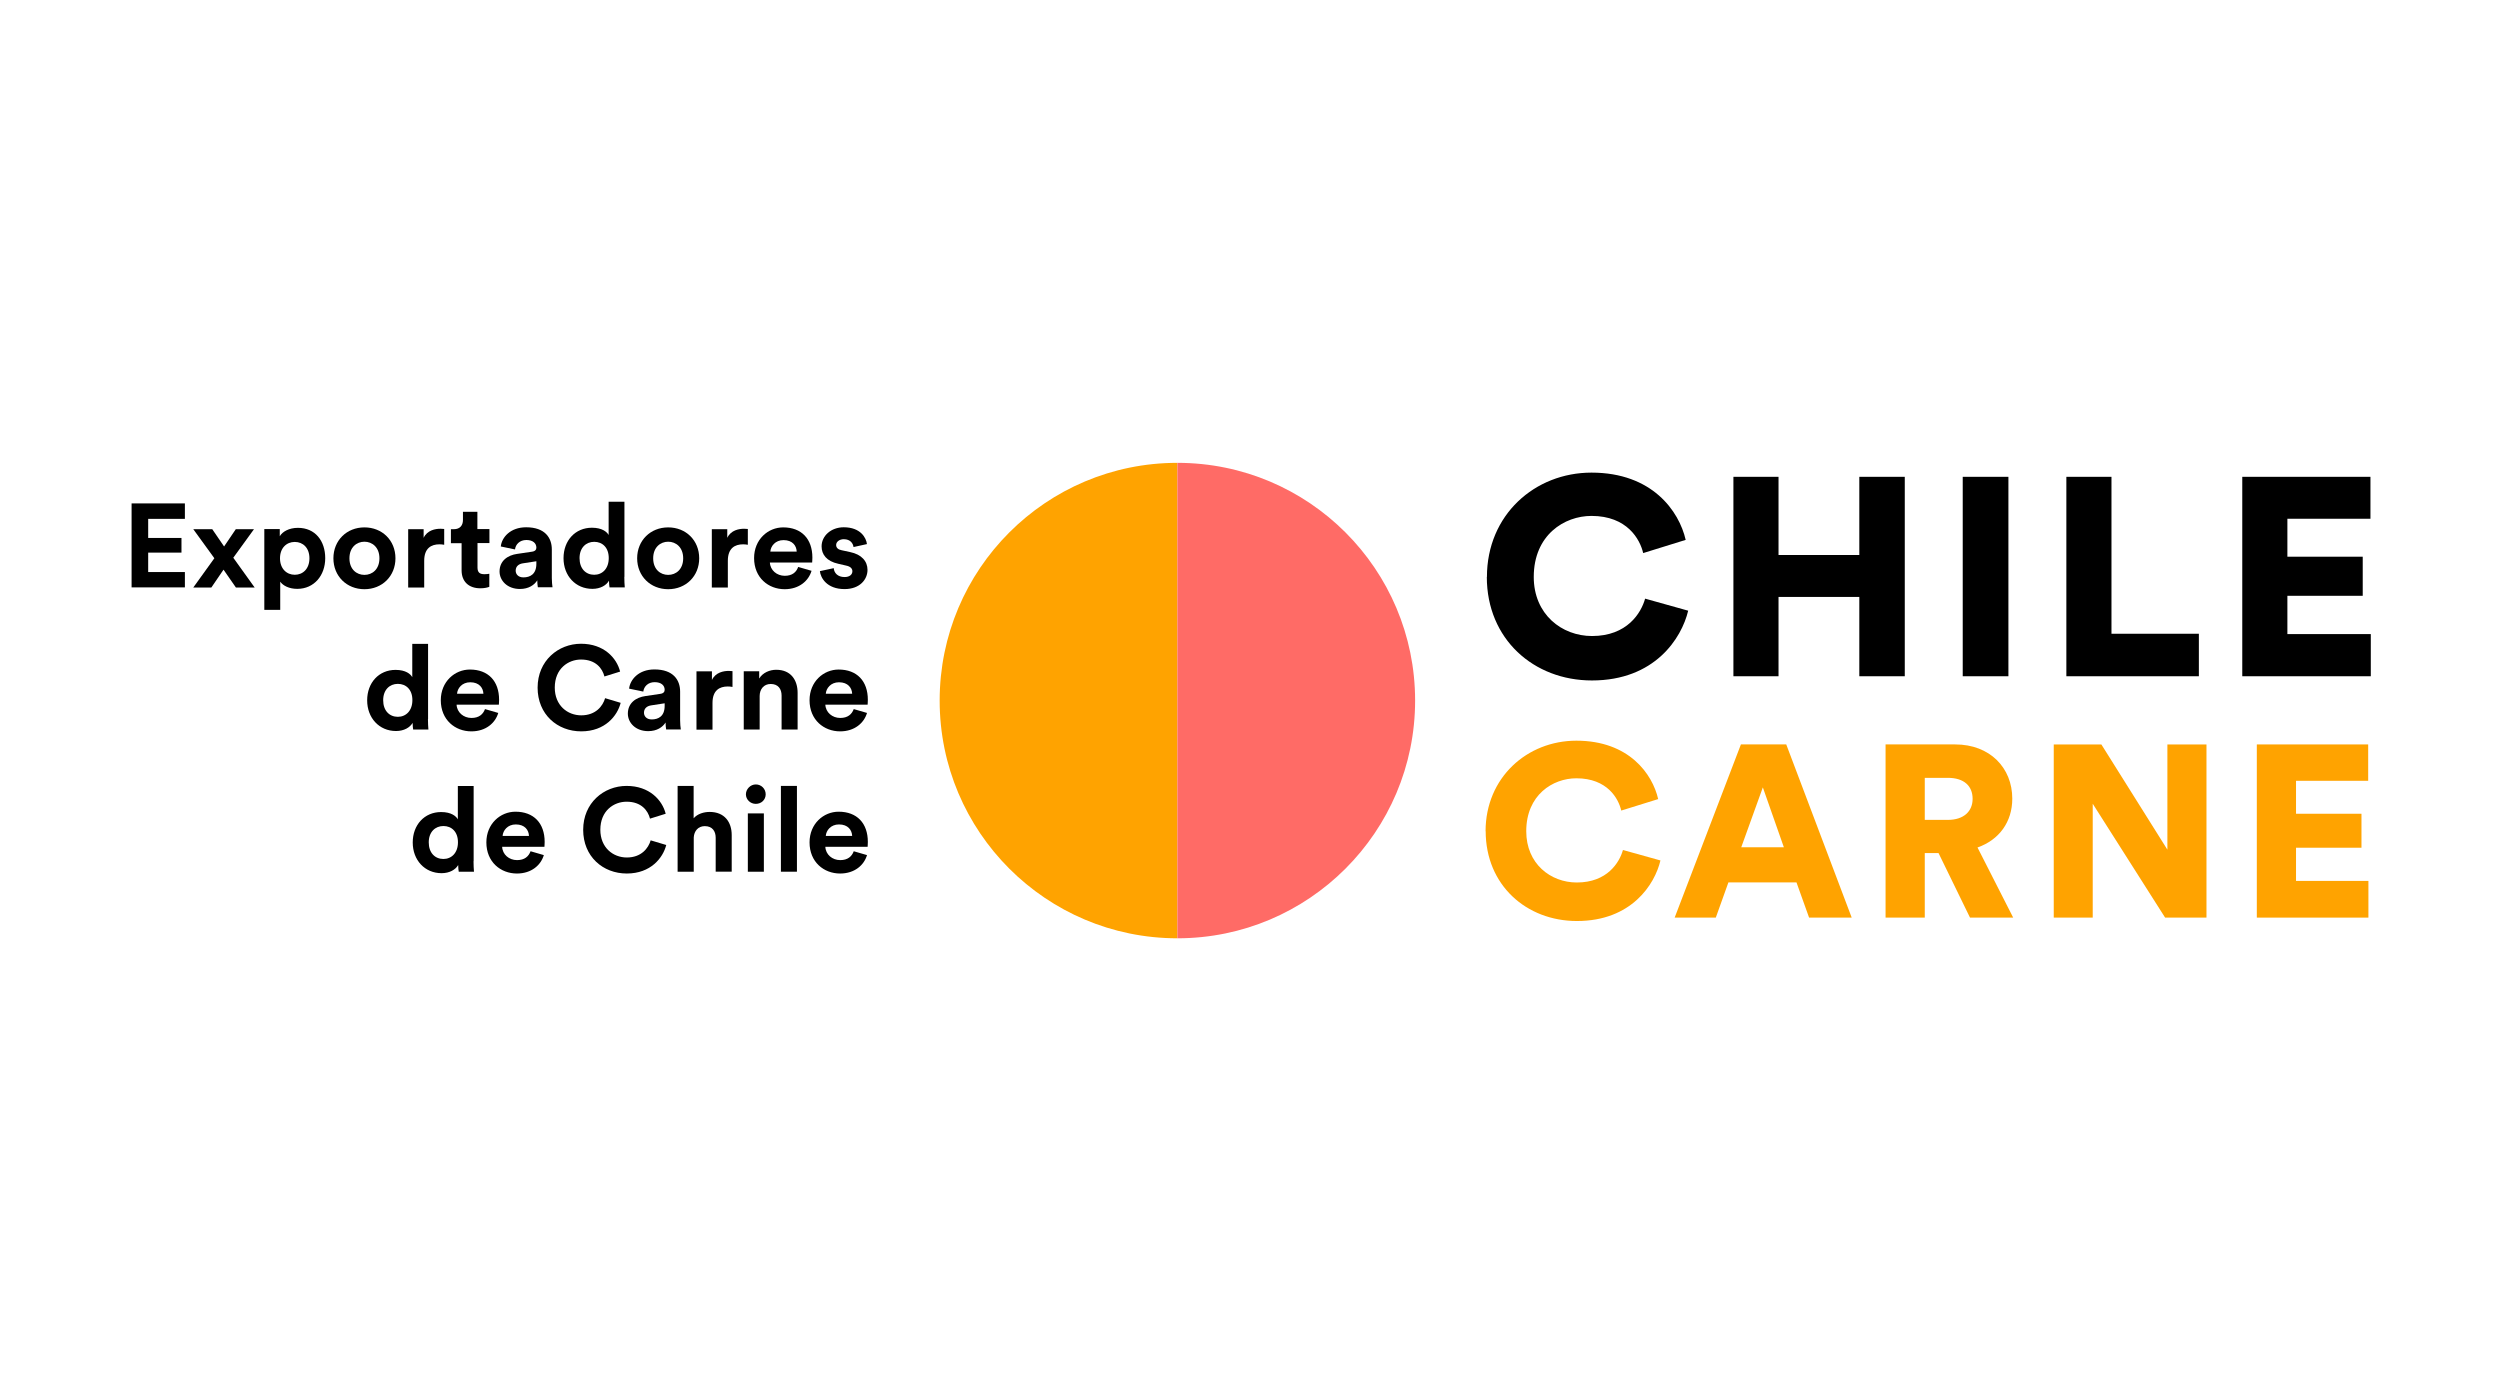 <?xml version="1.0" encoding="UTF-8"?>
<svg id="Layer_1" data-name="Layer 1" xmlns="http://www.w3.org/2000/svg" viewBox="0 0 220 122.71">
  <defs>
    <style>
      .cls-1 {
        fill: none;
      }

      .cls-2 {
        fill: #ffa300;
      }

      .cls-3 {
        fill: #ff6b66;
      }
    </style>
  </defs>
  <g>
    <g>
      <polygon points="11.58 44.3 11.58 51.69 16.27 51.69 16.27 50.34 13.04 50.34 13.04 48.63 15.97 48.63 15.97 47.34 13.04 47.34 13.04 45.66 16.27 45.66 16.27 44.3 11.58 44.3"/>
      <g>
        <path d="M18.86,49.12l-1.85-2.55h1.67c.18.28.86,1.24,1.04,1.52l1.03-1.52h1.6l-1.82,2.51,1.88,2.62h-1.65l-1.09-1.57c-.19.28-.89,1.29-1.07,1.57h-1.59l1.85-2.57Z"/>
        <path d="M25.94,47.69c-.72,0-1.3.53-1.3,1.44s.58,1.45,1.3,1.45,1.29-.53,1.29-1.45-.57-1.44-1.29-1.44M23.26,53.67v-7.11h1.36v.63c.23-.4.81-.74,1.6-.74,1.52,0,2.4,1.15,2.4,2.67s-.98,2.7-2.46,2.7c-.72,0-1.25-.28-1.5-.63v2.48h-1.41Z"/>
        <path d="M33.39,49.13c0-.97-.64-1.46-1.32-1.46s-1.32.49-1.32,1.46.63,1.46,1.32,1.46,1.32-.49,1.32-1.46M34.8,49.13c0,1.57-1.17,2.72-2.73,2.72s-2.73-1.15-2.73-2.72,1.17-2.72,2.73-2.72,2.73,1.14,2.73,2.72"/>
        <path d="M39.09,47.94c-.16-.03-.3-.04-.42-.04-.72,0-1.34.34-1.34,1.45v2.35h-1.41v-5.13h1.36v.76c.32-.68,1.04-.8,1.48-.8.12,0,.22.01.33.02v1.4Z"/>
        <path d="M42.02,46.56h1.05v1.23h-1.05v2.15c0,.45.21.59.61.59.17,0,.36-.02.43-.04v1.15c-.13.05-.38.13-.79.13-1.02,0-1.65-.59-1.65-1.58v-2.39h-.94v-1.23h.26c.55,0,.8-.35.8-.81v-.72h1.27v1.53Z"/>
        <path d="M47.2,49.62v-.23l-1.17.18c-.36.05-.65.25-.65.65,0,.3.22.59.68.59.59,0,1.14-.28,1.14-1.19M45.53,48.74l1.28-.19c.3-.04.39-.19.39-.36,0-.37-.29-.67-.88-.67s-.95.39-1,.83l-1.25-.26c.08-.8.84-1.69,2.23-1.69,1.65,0,2.26.92,2.26,1.95v2.52c0,.27.03.64.06.81h-1.29c-.03-.14-.05-.42-.05-.61-.26.41-.76.76-1.53.76-1.11,0-1.79-.74-1.79-1.54,0-.92.69-1.43,1.56-1.55"/>
        <path d="M52.29,50.58c.72,0,1.28-.54,1.28-1.47s-.56-1.43-1.28-1.43-1.29.52-1.29,1.44.55,1.46,1.29,1.46M54.94,50.76c0,.34.02.72.04.93h-1.34c-.02-.1-.05-.35-.05-.59-.23.41-.76.72-1.46.72-1.48,0-2.54-1.15-2.54-2.7s1.03-2.68,2.5-2.68c.9,0,1.32.37,1.47.64v-2.93h1.39v6.62Z"/>
        <path d="M60.12,49.13c0-.97-.64-1.46-1.32-1.46s-1.32.49-1.32,1.46.63,1.46,1.32,1.46,1.32-.49,1.32-1.46M61.53,49.13c0,1.57-1.17,2.72-2.73,2.72s-2.73-1.15-2.73-2.72,1.17-2.72,2.73-2.72,2.73,1.14,2.73,2.72"/>
        <path d="M65.81,47.94c-.16-.03-.3-.04-.42-.04-.72,0-1.34.34-1.34,1.45v2.35h-1.41v-5.13h1.36v.76c.32-.68,1.04-.8,1.48-.8.12,0,.22.01.33.02v1.4Z"/>
        <path d="M70.11,48.54c-.02-.51-.36-1.01-1.16-1.01-.73,0-1.13.54-1.16,1.01h2.33ZM71.42,50.22c-.26.89-1.09,1.63-2.37,1.63-1.43,0-2.69-1.01-2.69-2.74,0-1.64,1.23-2.7,2.56-2.7,1.61,0,2.57,1.01,2.57,2.66,0,.2-.02.41-.02.43h-3.72c.03.68.61,1.17,1.31,1.17.66,0,1.02-.32,1.18-.78l1.17.34Z"/>
        <path d="M73.37,50c.03.41.34.78.95.78.47,0,.69-.24.69-.51,0-.23-.16-.42-.56-.5l-.69-.16c-1.01-.22-1.46-.81-1.46-1.53,0-.92.83-1.68,1.95-1.68,1.48,0,1.98.93,2.04,1.48l-1.18.26c-.04-.3-.26-.69-.86-.69-.37,0-.67.22-.67.51,0,.25.19.41.48.46l.74.16c1.03.21,1.54.82,1.54,1.57,0,.83-.66,1.69-2.02,1.69-1.57,0-2.11-1-2.17-1.58l1.21-.26Z"/>
        <path d="M35.01,63.08c.72,0,1.28-.54,1.28-1.47s-.56-1.43-1.28-1.43-1.29.52-1.29,1.44.55,1.46,1.29,1.46M37.66,63.27c0,.34.02.72.04.93h-1.34c-.02-.1-.05-.35-.05-.59-.23.41-.76.72-1.46.72-1.48,0-2.54-1.15-2.54-2.7s1.03-2.68,2.5-2.68c.9,0,1.32.37,1.47.64v-2.93h1.39v6.62Z"/>
        <path d="M42.54,61.05c-.02-.51-.36-1.01-1.16-1.01-.73,0-1.13.54-1.16,1.01h2.33ZM43.85,62.73c-.26.89-1.09,1.63-2.37,1.63-1.43,0-2.69-1.01-2.69-2.74,0-1.64,1.23-2.7,2.56-2.7,1.61,0,2.57,1.01,2.57,2.66,0,.2-.02.41-.02.43h-3.72c.03.68.61,1.17,1.31,1.17.66,0,1.02-.32,1.19-.78l1.17.34Z"/>
        <path d="M47.31,60.51c0-2.36,1.81-3.86,3.82-3.86s3.14,1.25,3.44,2.45l-1.38.43c-.18-.71-.76-1.49-2.06-1.49-1.12,0-2.31.79-2.31,2.47,0,1.57,1.12,2.44,2.33,2.44,1.28,0,1.9-.82,2.1-1.51l1.37.41c-.29,1.14-1.37,2.51-3.47,2.51s-3.84-1.49-3.84-3.85"/>
        <path d="M58.49,62.12v-.23l-1.17.18c-.36.05-.65.25-.65.65,0,.3.22.59.68.59.59,0,1.14-.28,1.14-1.19M56.82,61.25l1.28-.19c.3-.04.39-.19.39-.36,0-.37-.29-.67-.88-.67s-.95.39-1,.83l-1.25-.26c.09-.8.84-1.69,2.23-1.69,1.65,0,2.26.92,2.26,1.95v2.52c0,.27.03.64.06.81h-1.29c-.03-.14-.05-.42-.05-.61-.26.41-.76.76-1.53.76-1.11,0-1.79-.74-1.79-1.54,0-.92.69-1.43,1.56-1.55"/>
        <path d="M64.46,60.45c-.16-.03-.3-.04-.42-.04-.72,0-1.34.34-1.34,1.45v2.35h-1.41v-5.13h1.36v.76c.32-.68,1.04-.8,1.48-.8.12,0,.22.01.33.02v1.4Z"/>
        <path d="M66.86,64.2h-1.41v-5.13h1.36v.64c.32-.53.94-.77,1.5-.77,1.29,0,1.88.91,1.88,2.03v3.23h-1.41v-2.99c0-.57-.29-1.02-.96-1.02-.61,0-.97.47-.97,1.06v2.95Z"/>
        <path d="M74.99,61.05c-.02-.51-.36-1.01-1.16-1.01-.73,0-1.13.54-1.16,1.01h2.33ZM76.3,62.73c-.26.89-1.09,1.63-2.37,1.63-1.43,0-2.69-1.01-2.69-2.74,0-1.64,1.23-2.7,2.56-2.7,1.61,0,2.57,1.01,2.57,2.66,0,.2-.02.41-.02.43h-3.72c.03.68.61,1.17,1.31,1.17.66,0,1.02-.32,1.19-.78l1.17.34Z"/>
        <path d="M39.02,75.59c.72,0,1.28-.54,1.28-1.47s-.56-1.43-1.28-1.43-1.29.52-1.29,1.44.55,1.46,1.29,1.46M41.67,75.78c0,.34.02.72.04.93h-1.34c-.02-.1-.05-.35-.05-.59-.23.41-.76.72-1.46.72-1.48,0-2.54-1.15-2.54-2.7s1.03-2.68,2.5-2.68c.9,0,1.32.37,1.47.64v-2.93h1.39v6.62Z"/>
        <path d="M46.55,73.56c-.02-.51-.36-1.01-1.16-1.01-.73,0-1.13.54-1.16,1.01h2.33ZM47.86,75.24c-.26.89-1.09,1.63-2.37,1.63-1.43,0-2.69-1.01-2.69-2.74,0-1.64,1.23-2.7,2.56-2.7,1.61,0,2.57,1.01,2.57,2.66,0,.2-.02.41-.02.43h-3.72c.03.68.61,1.17,1.31,1.17.66,0,1.02-.32,1.19-.78l1.17.34Z"/>
        <path d="M51.32,73.02c0-2.36,1.81-3.86,3.82-3.86s3.14,1.25,3.44,2.45l-1.38.43c-.18-.71-.76-1.49-2.06-1.49-1.12,0-2.31.79-2.31,2.47,0,1.57,1.12,2.44,2.33,2.44,1.28,0,1.9-.82,2.1-1.51l1.37.41c-.29,1.14-1.37,2.51-3.47,2.51s-3.84-1.49-3.84-3.85"/>
        <path d="M61.04,76.71h-1.41v-7.55h1.41v2.85c.34-.4.91-.56,1.41-.56,1.32,0,1.94.91,1.94,2.03v3.23h-1.41v-2.99c0-.57-.29-1.02-.96-1.02-.59,0-.94.44-.97,1v3.01Z"/>
        <path d="M65.81,71.58h1.41v5.13h-1.41v-5.13ZM66.51,69.03c.49,0,.87.39.87.87s-.38.84-.87.84-.87-.39-.87-.84.39-.87.87-.87"/>
      </g>
      <rect x="68.72" y="69.16" width="1.41" height="7.55"/>
      <path d="M76.3,75.24c-.26.89-1.09,1.63-2.37,1.63-1.43,0-2.69-1.01-2.69-2.74,0-1.64,1.23-2.7,2.56-2.7,1.61,0,2.57,1.01,2.57,2.66,0,.2-.02.41-.02.43h-3.72c.03.68.61,1.17,1.31,1.17.66,0,1.02-.32,1.19-.78l1.17.34ZM74.99,73.56c-.02-.51-.36-1.01-1.16-1.01-.73,0-1.13.54-1.16,1.01h2.33Z"/>
    </g>
    <g>
      <path d="M130.85,50.77c0-5.47,4.22-9.18,9.2-9.18,5.35,0,7.71,3.39,8.29,5.92l-3.74,1.16c-.28-1.21-1.41-3.27-4.55-3.27-2.39,0-5.08,1.68-5.08,5.37,0,3.29,2.46,5.2,5.13,5.2,3.09,0,4.32-2.03,4.67-3.29l3.79,1.06c-.58,2.43-2.94,6.14-8.47,6.14-5.13,0-9.25-3.64-9.25-9.11"/>
      <polygon points="163.62 59.51 163.62 52.53 156.51 52.53 156.51 59.51 152.54 59.51 152.54 41.96 156.51 41.96 156.51 48.84 163.62 48.84 163.62 41.96 167.62 41.96 167.62 59.51 163.62 59.51"/>
      <rect x="172.72" y="41.96" width="4.02" height="17.55"/>
      <polygon points="181.84 59.51 181.84 41.96 185.81 41.96 185.81 55.77 193.5 55.77 193.5 59.51 181.84 59.51"/>
      <polygon points="197.32 41.96 197.32 59.51 208.63 59.51 208.63 55.8 201.29 55.8 201.29 52.43 207.92 52.43 207.92 48.99 201.29 48.99 201.29 45.65 208.6 45.65 208.6 41.96 197.32 41.96"/>
    </g>
    <g>
      <path class="cls-2" d="M130.73,73.16c0-4.75,3.67-7.98,7.99-7.98,4.65,0,6.7,2.95,7.2,5.14l-3.25,1.01c-.24-1.05-1.22-2.84-3.95-2.84-2.07,0-4.41,1.46-4.41,4.66,0,2.86,2.14,4.51,4.45,4.51,2.68,0,3.75-1.76,4.06-2.86l3.3.92c-.5,2.11-2.55,5.33-7.35,5.33-4.45,0-8.03-3.16-8.03-7.91"/>
      <path class="cls-2" d="M153.23,74.56h3.75l-1.85-5.27-1.9,5.27ZM158.08,77.65h-5.98l-1.11,3.1h-3.62l5.83-15.24h3.99l5.76,15.24h-3.75l-1.11-3.1Z"/>
      <path class="cls-2" d="M171.41,72.15c1.42,0,2.18-.77,2.18-1.85,0-1.14-.76-1.85-2.18-1.85h-2.03v3.7h2.03ZM170.6,75.07h-1.22v5.68h-3.45v-15.24h6.13c3.05,0,5.02,2.06,5.02,4.77,0,2.06-1.16,3.63-3.06,4.3l3.14,6.17h-3.8l-2.77-5.68Z"/>
      <polygon class="cls-2" points="190.53 80.75 184.16 70.73 184.16 80.75 180.73 80.75 180.73 65.51 184.92 65.51 190.73 74.77 190.73 65.51 194.17 65.51 194.17 80.75 190.53 80.75"/>
      <polygon class="cls-2" points="198.6 65.51 198.6 80.75 208.42 80.75 208.42 77.52 202.05 77.52 202.05 74.6 207.81 74.6 207.81 71.61 202.05 71.61 202.05 68.71 208.4 68.71 208.4 65.51 198.6 65.51"/>
    </g>
    <g>
      <path class="cls-2" d="M103.61,40.73c-11.56,0-20.92,9.37-20.92,20.92s9.37,20.92,20.92,20.92v-41.85Z"/>
      <path class="cls-3" d="M103.61,40.73c11.56,0,20.92,9.37,20.92,20.92s-9.37,20.92-20.92,20.92v-41.85Z"/>
    </g>
  </g>
  <rect class="cls-1" x="-3.99" y="26.4" width="227.98" height="69.91"/>
</svg>